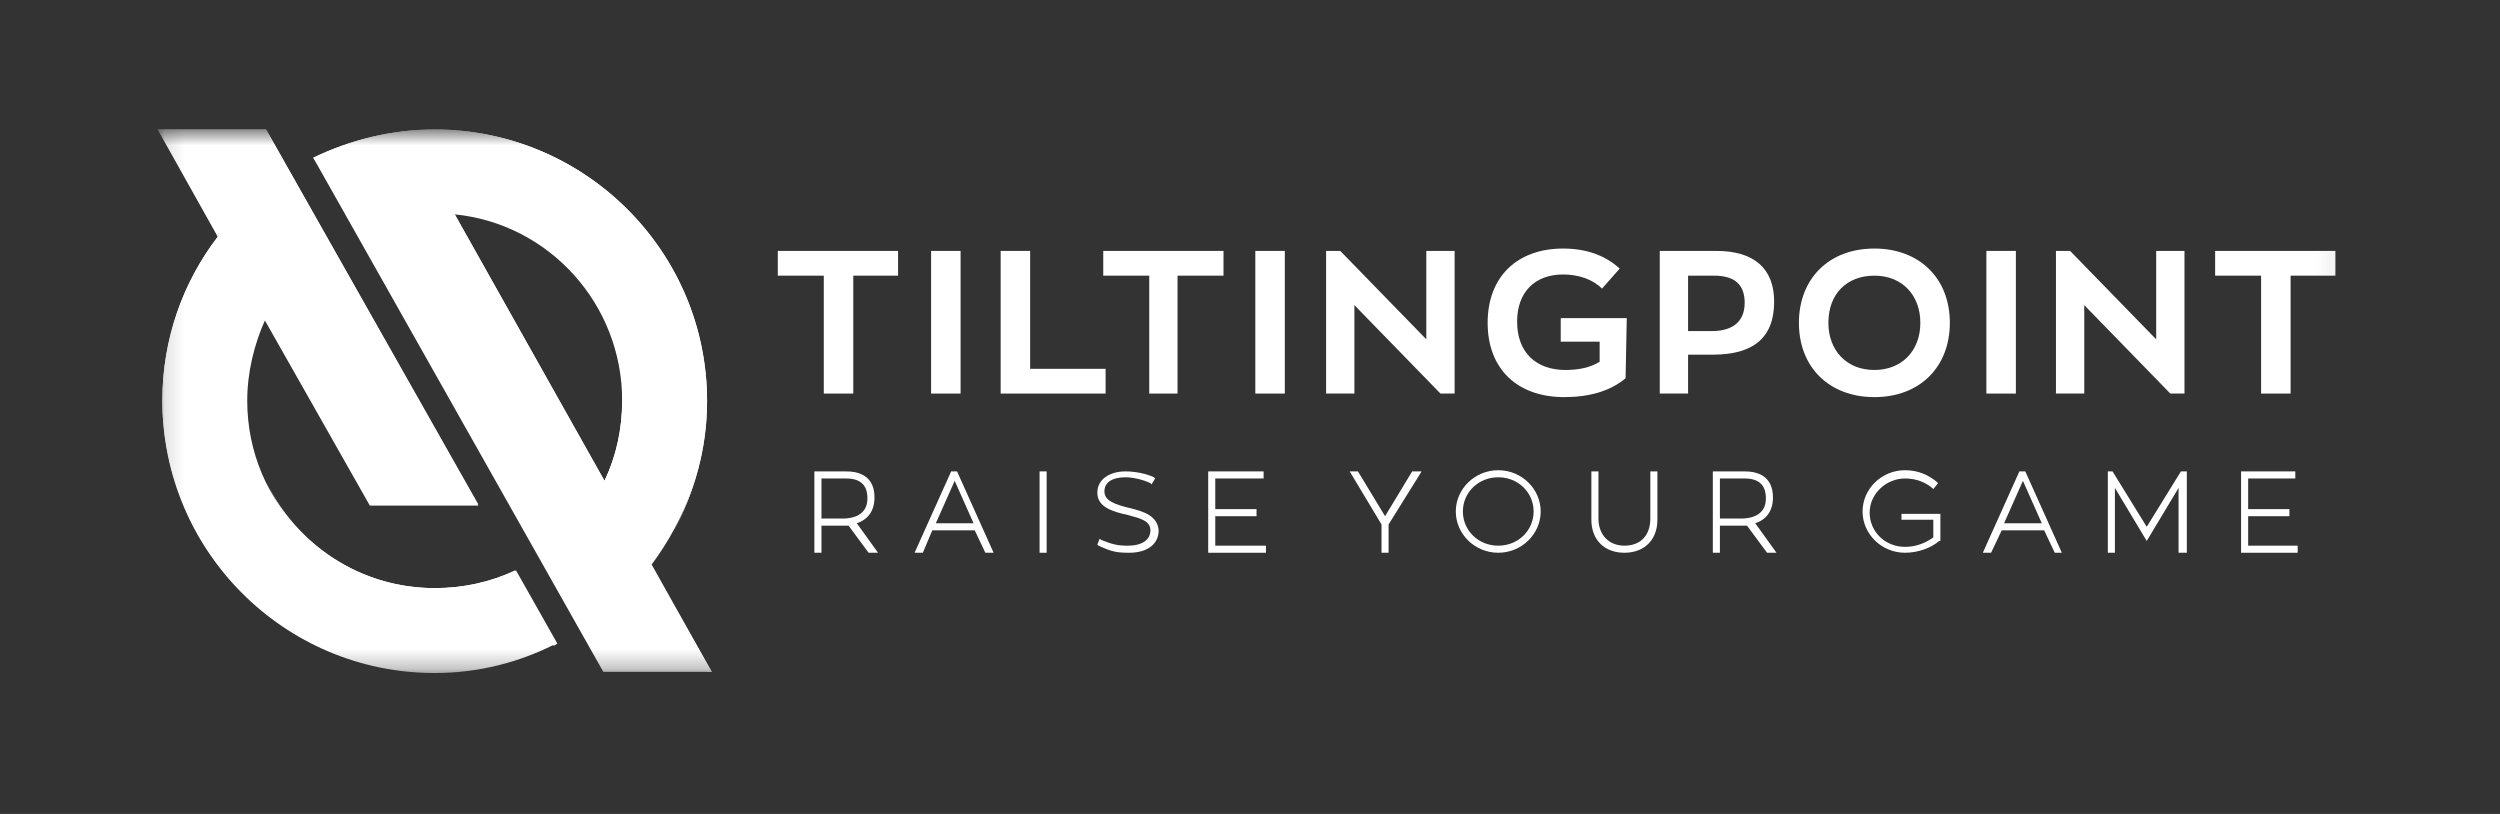 <?xml version="1.0"?>
<svg xmlns="http://www.w3.org/2000/svg" width="129" height="42" viewBox="0 0 129 42" fill="none">
<rect x="0" y="0" width="129" height="42" fill="#333333" stroke="none"/>
<g clip-path="url(#clip0_2802_482)">
<g clip-path="url(#clip1_2802_482)">
<mask id="mask0_2802_482" style="mask-type:luminance" maskUnits="userSpaceOnUse" x="8" y="6" width="113" height="29">
<path d="M120.932 6.68H8.133V34.728H120.932V6.68Z" fill="white"/>
</mask>
<g mask="url(#mask0_2802_482)">
<path d="M42.508 14.224V20.308H44.029V14.224H46.34V12.947H40.135V14.224H42.508Z" fill="white"/>
<path d="M49.566 12.947H48.045V20.308H49.566V12.947Z" fill="white"/>
<path d="M51.634 12.947V20.308H57.049V19.031H53.155V12.947H51.634Z" fill="white"/>
<path d="M59.301 14.224V20.308H60.761V14.224H63.133V12.947H56.928V14.224H59.301Z" fill="white"/>
<path d="M66.296 12.947H64.775V20.308H66.296V12.947Z" fill="white"/>
<path d="M75.058 12.947H73.598V17.51L69.157 12.947H68.427V20.308H69.887V15.745L74.328 20.308H75.058V12.947Z" fill="white"/>
<path d="M83.941 16.415H80.534V17.631H82.542V18.666C82.055 18.97 81.447 19.091 80.777 19.091C79.256 19.091 78.283 18.179 78.283 16.597C78.283 15.076 79.195 14.163 80.656 14.163C81.447 14.163 82.177 14.407 82.663 14.893L83.576 13.859C82.846 13.19 81.872 12.825 80.656 12.825C78.283 12.825 76.762 14.285 76.762 16.658C76.762 19.031 78.283 20.491 80.716 20.491C81.994 20.491 83.089 20.187 83.88 19.517L83.941 16.415Z" fill="white"/>
<path d="M88.565 12.947H85.644V20.308H87.105V18.3H88.382C90.451 18.3 91.546 17.449 91.546 15.563C91.546 13.859 90.511 12.947 88.565 12.947ZM88.322 17.084H87.105V14.224H88.443C89.538 14.224 90.025 14.711 90.025 15.624C90.025 16.536 89.478 17.084 88.322 17.084Z" fill="white"/>
<path d="M96.718 20.491C99.09 20.491 100.612 18.909 100.612 16.658C100.612 14.346 99.029 12.825 96.718 12.825C94.345 12.825 92.824 14.407 92.824 16.658C92.824 18.97 94.406 20.491 96.718 20.491ZM96.718 19.091C95.258 19.091 94.345 18.057 94.345 16.658C94.345 15.137 95.319 14.224 96.718 14.224C98.178 14.224 99.09 15.258 99.09 16.658C99.09 18.118 98.117 19.091 96.718 19.091Z" fill="white"/>
<path d="M104.019 12.947H102.498V20.308H104.019V12.947Z" fill="white"/>
<path d="M112.719 12.947H111.259V17.51L106.817 12.947H106.087V20.308H107.548V15.745L111.989 20.308H112.719V12.947Z" fill="white"/>
<path d="M116.673 14.224V20.308H118.195V14.224H120.507V12.947H114.301V14.224H116.673Z" fill="white"/>
<path d="M45.124 25.662C45.124 25.236 45.003 24.324 43.664 24.324H42.022V28.522H42.387V27.123H43.482C43.603 27.123 43.725 27.123 43.786 27.123L44.82 28.522H45.307L44.212 27.001C44.759 26.818 45.124 26.392 45.124 25.662ZM43.482 26.758H42.387V24.689H43.664C44.638 24.689 44.759 25.297 44.759 25.723C44.759 26.575 44.029 26.758 43.482 26.758Z" fill="white"/>
<path d="M49.08 24.324L47.193 28.522H47.619L48.106 27.366H50.296L50.844 28.522H51.27L49.384 24.324H49.08ZM48.288 27.001L49.262 24.811L50.236 27.001H48.288Z" fill="white"/>
<path d="M54.007 24.324H53.642V28.522H54.007V24.324Z" fill="white"/>
<path d="M58.266 26.21C57.536 26.027 56.988 25.845 56.988 25.358C56.988 24.872 57.414 24.628 58.083 24.628C58.448 24.628 58.996 24.75 59.361 24.932L59.422 24.993L59.604 24.689L59.543 24.628C59.178 24.446 58.57 24.324 58.083 24.324C57.231 24.324 56.623 24.75 56.623 25.419C56.623 26.149 57.353 26.392 58.205 26.575C58.874 26.758 59.361 26.879 59.361 27.366C59.361 27.853 58.935 28.157 58.205 28.157C57.657 28.157 57.414 28.096 56.806 27.853L56.745 27.792L56.623 28.096L56.684 28.157C57.353 28.461 57.596 28.522 58.266 28.522C59.178 28.522 59.787 28.096 59.787 27.366C59.726 26.636 59.057 26.392 58.266 26.21Z" fill="white"/>
<path d="M62.708 26.636H64.837V26.271H62.708V24.689H65.202V24.324H62.343V28.522H65.324V28.157H62.708V26.636Z" fill="white"/>
<path d="M71.469 26.636L70.07 24.324H69.644L71.286 27.062V28.522H71.651V27.062L73.355 24.324H72.868L71.469 26.636Z" fill="white"/>
<path d="M77.309 24.263C76.093 24.263 75.119 25.236 75.119 26.392C75.119 27.548 76.093 28.522 77.309 28.522C78.526 28.522 79.5 27.548 79.5 26.392C79.5 25.236 78.526 24.263 77.309 24.263ZM77.309 28.157C76.275 28.157 75.484 27.366 75.484 26.392C75.484 25.419 76.275 24.628 77.309 24.628C78.344 24.628 79.135 25.419 79.135 26.392C79.135 27.366 78.344 28.157 77.309 28.157Z" fill="white"/>
<path d="M85.157 26.758C85.157 27.609 84.671 28.157 83.819 28.157C83.028 28.157 82.48 27.609 82.48 26.758V24.324H82.115V26.818C82.115 27.853 82.784 28.522 83.819 28.522C84.853 28.522 85.522 27.853 85.522 26.818V24.324H85.157V26.758Z" fill="white"/>
<path d="M91.485 25.662C91.485 25.236 91.363 24.324 90.025 24.324H88.382V28.522H88.747V27.123H89.842C89.964 27.123 90.086 27.123 90.146 27.123L91.18 28.522H91.667L90.572 27.001C91.12 26.818 91.485 26.392 91.485 25.662ZM89.842 26.758H88.747V24.689H90.025C90.998 24.689 91.12 25.297 91.12 25.723C91.12 26.575 90.389 26.758 89.842 26.758Z" fill="white"/>
<path d="M98.117 26.818H99.759V27.731C99.333 28.035 98.846 28.218 98.299 28.218C97.265 28.218 96.474 27.427 96.474 26.453C96.474 25.48 97.326 24.689 98.299 24.689C98.846 24.689 99.333 24.871 99.698 25.176L99.759 25.236L100.003 24.932L99.942 24.871C99.516 24.506 98.968 24.263 98.299 24.263C97.082 24.263 96.108 25.236 96.108 26.392C96.108 27.548 97.082 28.522 98.299 28.522C98.968 28.522 99.637 28.279 100.063 27.913H100.124V26.514H98.117V26.818Z" fill="white"/>
<path d="M104.2 24.324L102.314 28.522H102.74L103.288 27.366H105.478L106.026 28.522H106.391L104.505 24.324H104.2ZM103.41 27.001L104.383 24.811L105.357 27.001H103.41Z" fill="white"/>
<path d="M110.771 27.183L109.007 24.324H108.764V28.522H109.129V25.176L110.771 27.914L112.414 25.176V28.522H112.84V24.324H112.536L110.771 27.183Z" fill="white"/>
<path d="M116.005 28.157V26.636H118.134V26.271H116.005V24.689H118.438V24.324H115.64V28.522H118.56V28.157H116.005Z" fill="white"/>
<path d="M8.133 6.68L11.236 12.217C9.41 14.589 8.376 17.51 8.376 20.674C8.376 28.4 14.643 34.728 22.43 34.728C24.682 34.728 26.811 34.18 28.697 33.207L26.568 29.435C25.29 30.043 23.891 30.347 22.43 30.347C17.076 30.347 12.757 26.027 12.757 20.674C12.757 19.213 13.122 17.753 13.669 16.536L19.084 26.088H24.682L13.73 6.68H8.133Z" fill="white"/>
<path d="M23.465 11.061C28.332 11.547 32.104 15.685 32.104 20.674C32.104 22.134 31.8 23.533 31.192 24.811L23.465 11.061ZM16.164 8.14L31.131 34.667H36.728L33.625 29.13C35.39 26.758 36.485 23.837 36.485 20.674C36.485 12.947 30.157 6.68 22.431 6.68C20.18 6.68 18.05 7.228 16.164 8.14Z" fill="white"/>
<path d="M9.289 25.663C8.741 24.081 8.376 22.438 8.376 20.674C8.376 17.51 9.471 14.529 11.236 12.217V12.156L11.418 12.46C9.593 14.833 8.498 17.692 8.498 20.856C8.498 22.56 8.741 24.141 9.289 25.663ZM22.43 30.347C18.598 30.347 15.312 28.096 13.73 24.872C15.251 28.157 18.476 30.53 22.309 30.53C23.769 30.53 25.168 30.226 26.507 29.678L28.575 33.328L28.758 33.207L26.628 29.435C25.29 30.043 23.891 30.347 22.43 30.347ZM13.608 6.863L24.438 26.027H24.682L13.73 6.68H8.133L8.255 6.863H13.608Z" fill="white"/>
<path d="M36.728 34.667H36.485L33.443 29.313C33.504 29.252 33.565 29.191 33.565 29.13L36.728 34.667ZM22.309 6.863C30.036 6.863 36.363 13.129 36.363 20.917C36.363 23.29 35.755 25.541 34.721 27.488C35.816 25.48 36.485 23.168 36.485 20.734C36.485 12.947 30.157 6.68 22.431 6.68C20.18 6.68 18.05 7.228 16.164 8.14L16.286 8.323C18.111 7.471 20.119 6.863 22.309 6.863ZM23.161 11.061L31.253 25.358C31.861 24.141 32.165 22.742 32.165 21.221C32.165 20.795 32.165 20.43 32.104 20.004C32.104 20.248 32.104 20.43 32.104 20.674C32.104 22.134 31.8 23.533 31.192 24.811L23.465 11.061H23.161Z" fill="white"/>
</g>
</g>
</g>
<defs>
<clipPath id="clip0_2802_482">
<rect width="128" height="41.17" fill="white" transform="translate(0.5 0.415)"/>
</clipPath>
<clipPath id="clip1_2802_482">
<rect width="128" height="41.17" fill="white" transform="translate(0.5 0.415)"/>
</clipPath>
</defs>
</svg>

